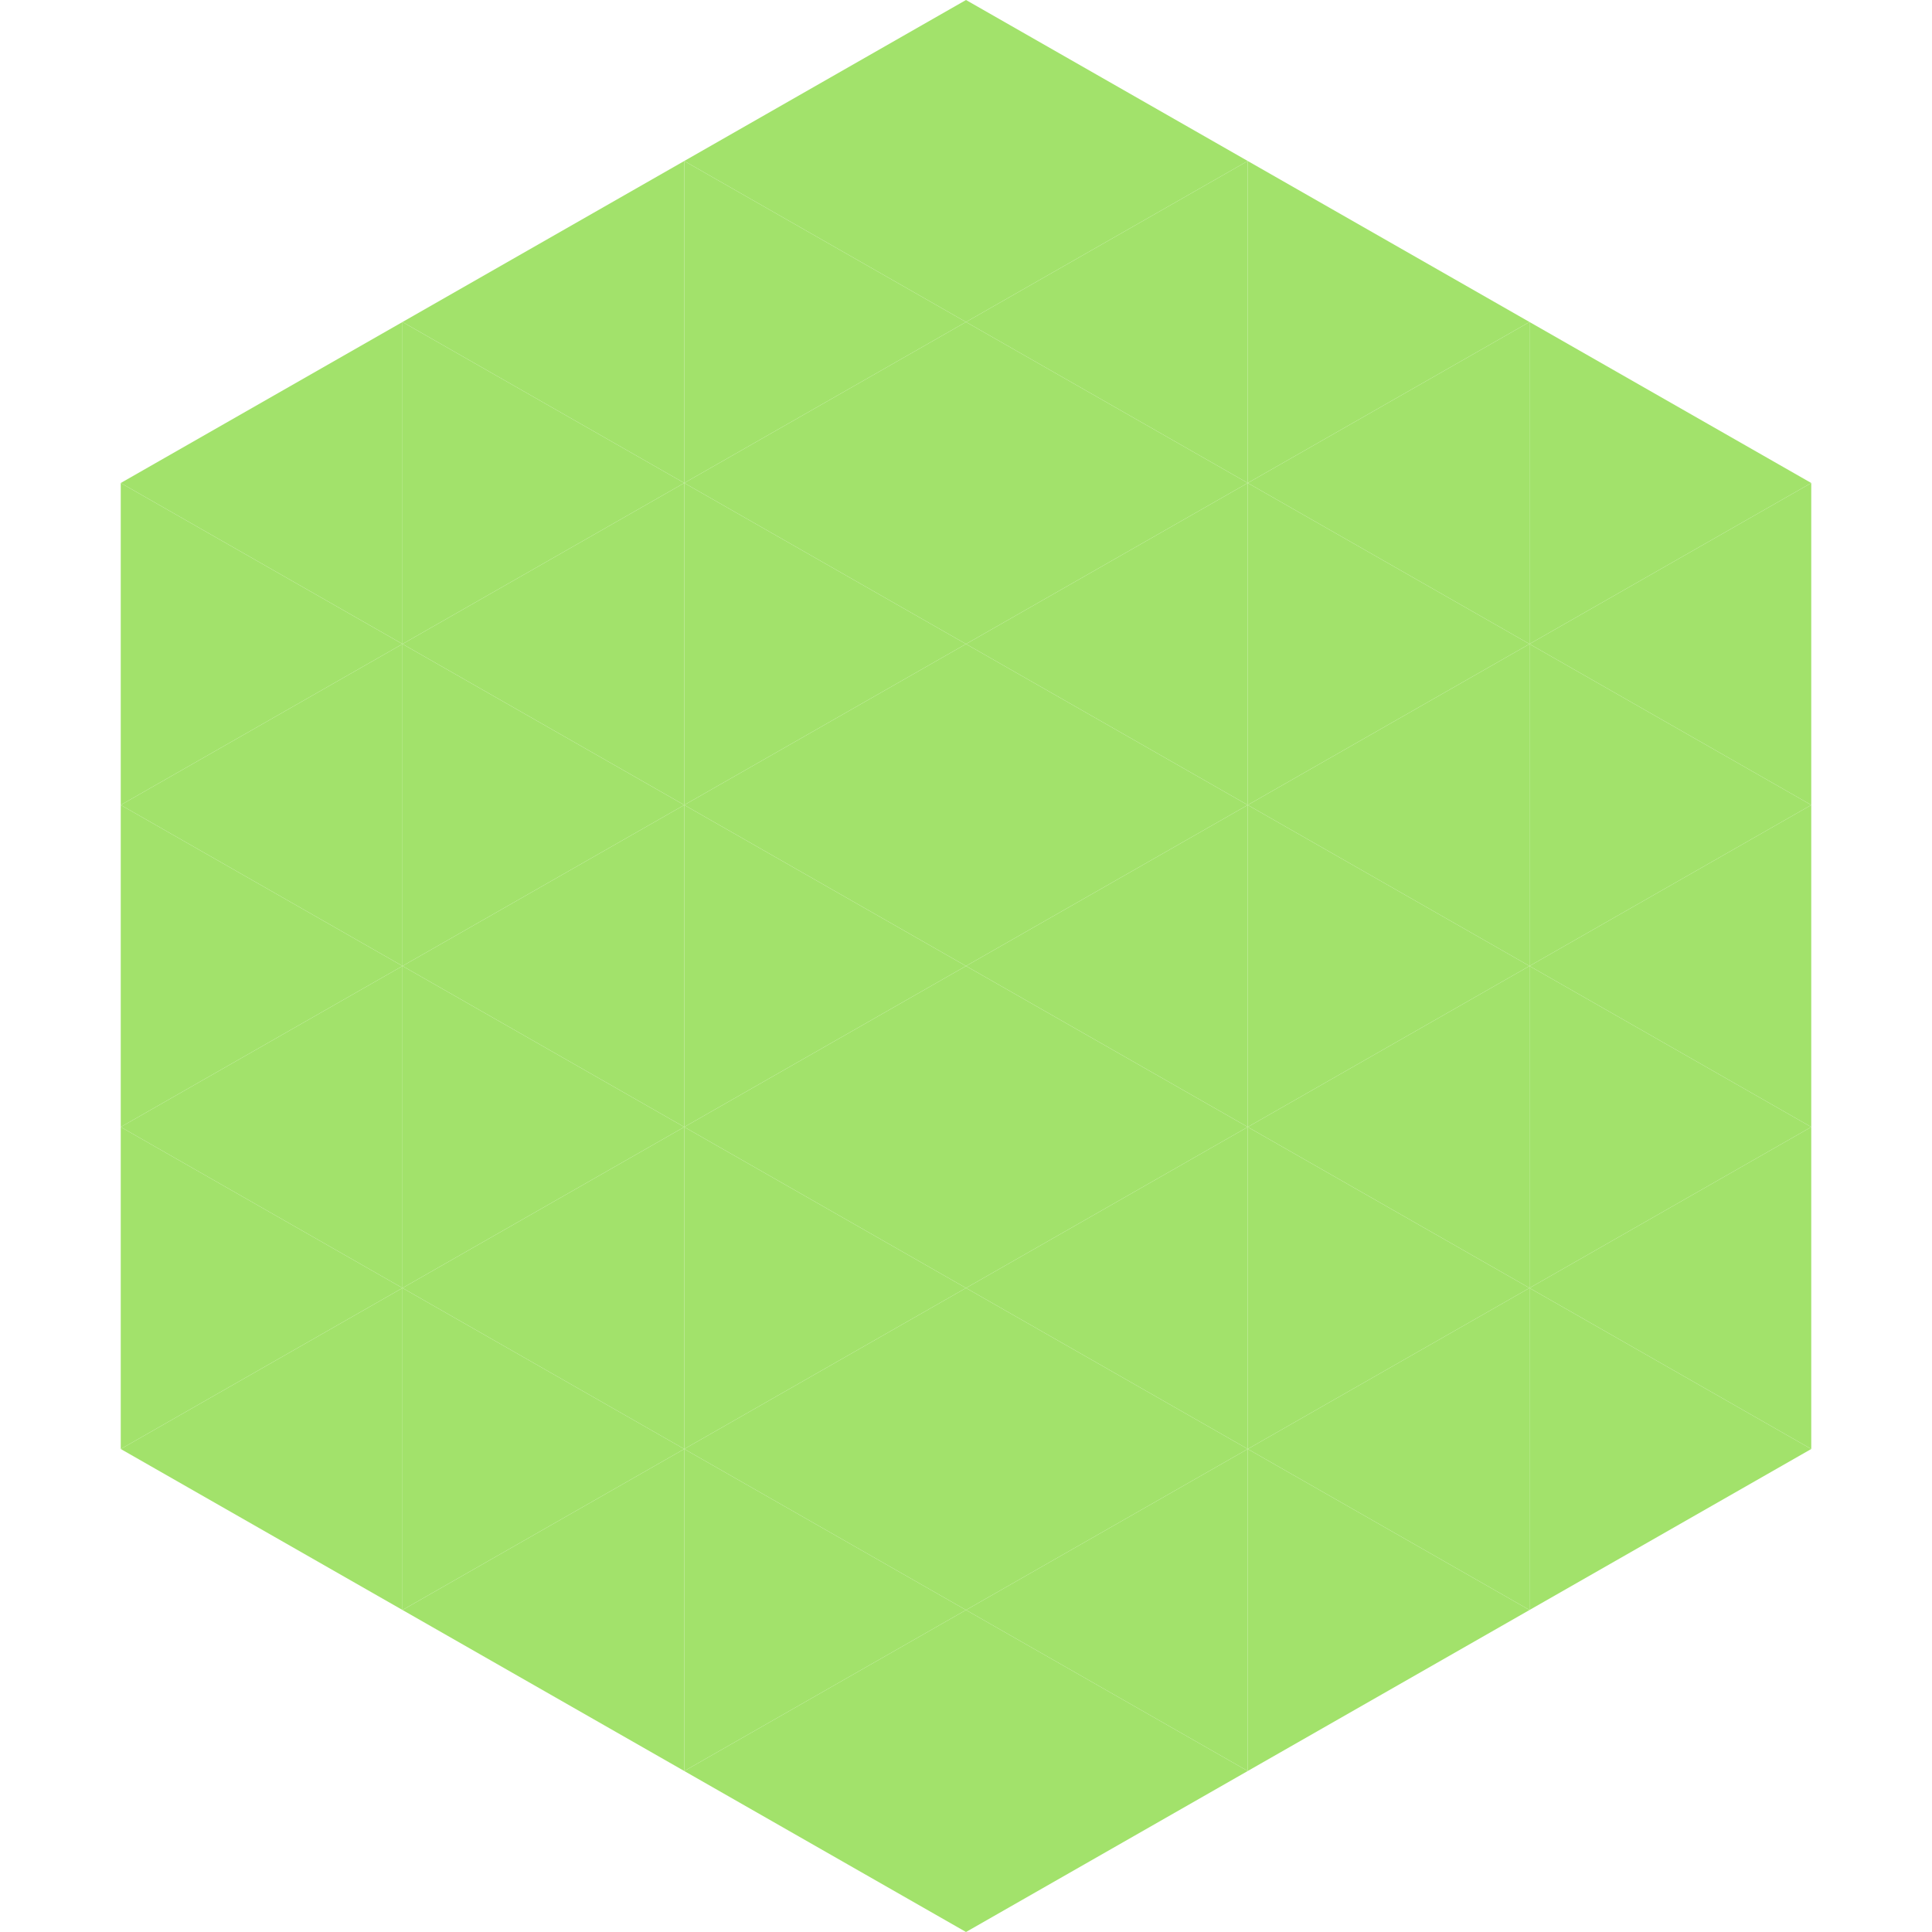<?xml version="1.0"?>
<!-- Generated by SVGo -->
<svg width="240" height="240"
     xmlns="http://www.w3.org/2000/svg"
     xmlns:xlink="http://www.w3.org/1999/xlink">
<polygon points="50,40 15,60 50,80" style="fill:rgb(162,226,107)" />
<polygon points="190,40 225,60 190,80" style="fill:rgb(162,226,107)" />
<polygon points="15,60 50,80 15,100" style="fill:rgb(162,226,107)" />
<polygon points="225,60 190,80 225,100" style="fill:rgb(162,226,107)" />
<polygon points="50,80 15,100 50,120" style="fill:rgb(162,226,107)" />
<polygon points="190,80 225,100 190,120" style="fill:rgb(162,226,107)" />
<polygon points="15,100 50,120 15,140" style="fill:rgb(162,226,107)" />
<polygon points="225,100 190,120 225,140" style="fill:rgb(162,226,107)" />
<polygon points="50,120 15,140 50,160" style="fill:rgb(162,226,107)" />
<polygon points="190,120 225,140 190,160" style="fill:rgb(162,226,107)" />
<polygon points="15,140 50,160 15,180" style="fill:rgb(162,226,107)" />
<polygon points="225,140 190,160 225,180" style="fill:rgb(162,226,107)" />
<polygon points="50,160 15,180 50,200" style="fill:rgb(162,226,107)" />
<polygon points="190,160 225,180 190,200" style="fill:rgb(162,226,107)" />
<polygon points="15,180 50,200 15,220" style="fill:rgb(255,255,255); fill-opacity:0" />
<polygon points="225,180 190,200 225,220" style="fill:rgb(255,255,255); fill-opacity:0" />
<polygon points="50,0 85,20 50,40" style="fill:rgb(255,255,255); fill-opacity:0" />
<polygon points="190,0 155,20 190,40" style="fill:rgb(255,255,255); fill-opacity:0" />
<polygon points="85,20 50,40 85,60" style="fill:rgb(162,226,107)" />
<polygon points="155,20 190,40 155,60" style="fill:rgb(162,226,107)" />
<polygon points="50,40 85,60 50,80" style="fill:rgb(162,226,107)" />
<polygon points="190,40 155,60 190,80" style="fill:rgb(162,226,107)" />
<polygon points="85,60 50,80 85,100" style="fill:rgb(162,226,107)" />
<polygon points="155,60 190,80 155,100" style="fill:rgb(162,226,107)" />
<polygon points="50,80 85,100 50,120" style="fill:rgb(162,226,107)" />
<polygon points="190,80 155,100 190,120" style="fill:rgb(162,226,107)" />
<polygon points="85,100 50,120 85,140" style="fill:rgb(162,226,107)" />
<polygon points="155,100 190,120 155,140" style="fill:rgb(162,226,107)" />
<polygon points="50,120 85,140 50,160" style="fill:rgb(162,226,107)" />
<polygon points="190,120 155,140 190,160" style="fill:rgb(162,226,107)" />
<polygon points="85,140 50,160 85,180" style="fill:rgb(162,226,107)" />
<polygon points="155,140 190,160 155,180" style="fill:rgb(162,226,107)" />
<polygon points="50,160 85,180 50,200" style="fill:rgb(162,226,107)" />
<polygon points="190,160 155,180 190,200" style="fill:rgb(162,226,107)" />
<polygon points="85,180 50,200 85,220" style="fill:rgb(162,226,107)" />
<polygon points="155,180 190,200 155,220" style="fill:rgb(162,226,107)" />
<polygon points="120,0 85,20 120,40" style="fill:rgb(162,226,107)" />
<polygon points="120,0 155,20 120,40" style="fill:rgb(162,226,107)" />
<polygon points="85,20 120,40 85,60" style="fill:rgb(162,226,107)" />
<polygon points="155,20 120,40 155,60" style="fill:rgb(162,226,107)" />
<polygon points="120,40 85,60 120,80" style="fill:rgb(162,226,107)" />
<polygon points="120,40 155,60 120,80" style="fill:rgb(162,226,107)" />
<polygon points="85,60 120,80 85,100" style="fill:rgb(162,226,107)" />
<polygon points="155,60 120,80 155,100" style="fill:rgb(162,226,107)" />
<polygon points="120,80 85,100 120,120" style="fill:rgb(162,226,107)" />
<polygon points="120,80 155,100 120,120" style="fill:rgb(162,226,107)" />
<polygon points="85,100 120,120 85,140" style="fill:rgb(162,226,107)" />
<polygon points="155,100 120,120 155,140" style="fill:rgb(162,226,107)" />
<polygon points="120,120 85,140 120,160" style="fill:rgb(162,226,107)" />
<polygon points="120,120 155,140 120,160" style="fill:rgb(162,226,107)" />
<polygon points="85,140 120,160 85,180" style="fill:rgb(162,226,107)" />
<polygon points="155,140 120,160 155,180" style="fill:rgb(162,226,107)" />
<polygon points="120,160 85,180 120,200" style="fill:rgb(162,226,107)" />
<polygon points="120,160 155,180 120,200" style="fill:rgb(162,226,107)" />
<polygon points="85,180 120,200 85,220" style="fill:rgb(162,226,107)" />
<polygon points="155,180 120,200 155,220" style="fill:rgb(162,226,107)" />
<polygon points="120,200 85,220 120,240" style="fill:rgb(162,226,107)" />
<polygon points="120,200 155,220 120,240" style="fill:rgb(162,226,107)" />
<polygon points="85,220 120,240 85,260" style="fill:rgb(255,255,255); fill-opacity:0" />
<polygon points="155,220 120,240 155,260" style="fill:rgb(255,255,255); fill-opacity:0" />
</svg>
